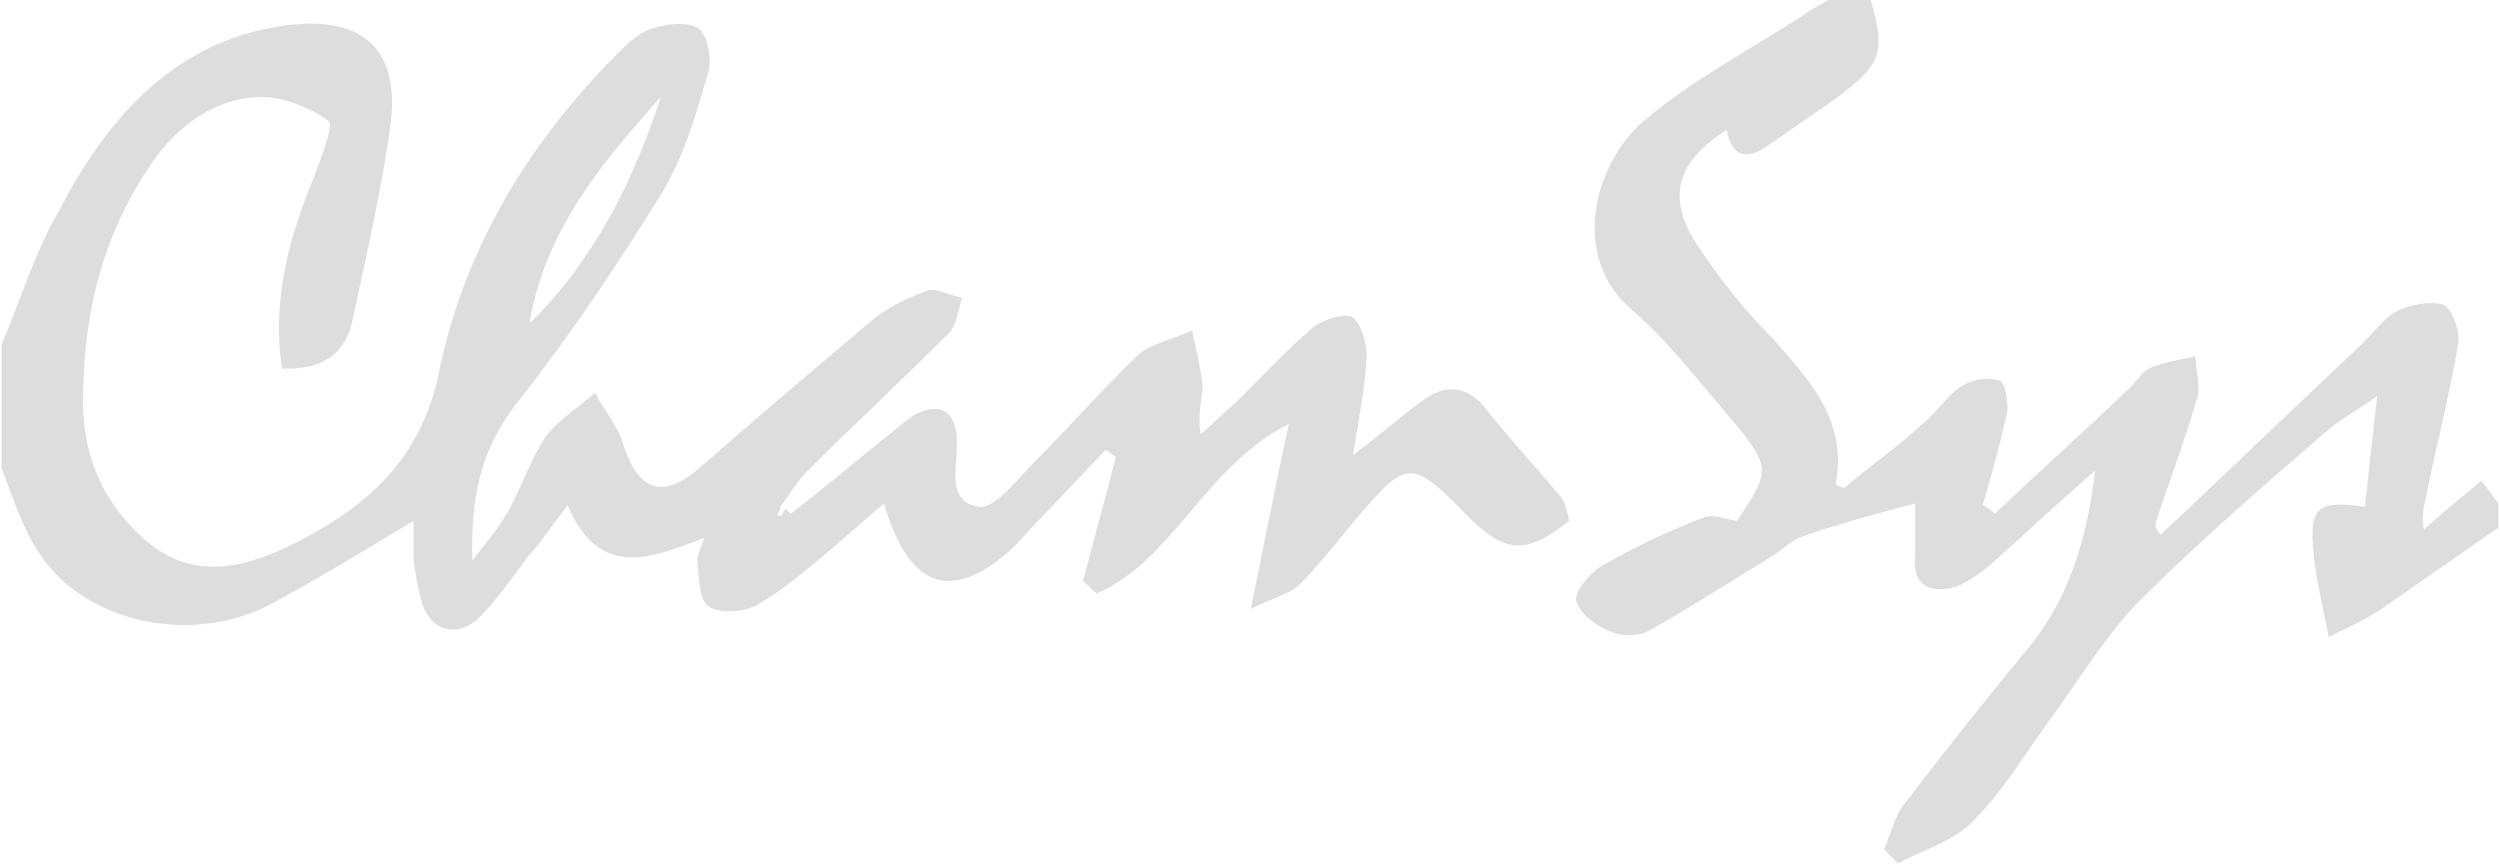 <?xml version="1.0" encoding="utf-8"?>
<!-- Generator: Adobe Illustrator 25.4.1, SVG Export Plug-In . SVG Version: 6.00 Build 0)  -->
<svg version="1.1" id="Camada_1" xmlns="http://www.w3.org/2000/svg" xmlns:xlink="http://www.w3.org/1999/xlink" x="0px" y="0px"
	 viewBox="0 0 144.5 50" style="enable-background:new 0 0 144.5 50;" xml:space="preserve">
<style type="text/css">
	.st0{fill:#DDDDDD;}
</style>
<path class="st0" d="M45.7,29.7c1.8-1.4,3.5-2.8,5.2-4.2c0.7-0.5,1.4-1.2,2.1-1.6c1.3-0.6,2.2-0.2,2.3,1.4c0,0.1,0,0.1,0,0.2
	c0.1,1.4-0.7,3.5,1.3,3.8c0.9,0.1,2.1-1.5,3.1-2.5c2.1-2.1,4-4.3,6.1-6.3c0.8-0.7,2.1-0.9,3.1-1.4c0.2,1,0.5,2.1,0.6,3.1
	c0,0.9-0.3,1.8-0.1,2.9c0.7-0.6,1.4-1.3,2.1-1.9c1.4-1.4,2.8-2.9,4.3-4.2c0.6-0.5,1.8-0.9,2.3-0.7c0.5,0.2,0.9,1.5,0.9,2.3
	c-0.1,1.9-0.5,3.8-0.8,5.7c1.4-1,2.7-2.2,4.1-3.2c1.1-0.8,2.3-0.9,3.4,0.3c1.4,1.8,3,3.5,4.5,5.3c0.3,0.4,0.4,0.9,0.5,1.4
	c-2.5,2-3.7,1.9-5.9-0.3c-3.2-3.3-3.5-3.3-6.5,0.3c-1.1,1.3-2.1,2.6-3.2,3.7c-0.5,0.5-1.4,0.7-2.8,1.4c0.8-3.9,1.4-7.1,2.2-10.7
	c-4.9,2.5-6.7,7.9-11.1,9.8c-0.3-0.2-0.5-0.5-0.8-0.7c0.6-2.4,1.3-4.8,1.9-7.2c-0.2-0.1-0.4-0.3-0.6-0.4c-1.1,1.2-2.3,2.4-3.4,3.6
	c-0.7,0.7-1.3,1.4-2,2.1c-3.5,3.2-6,2.3-7.4-2.6c-1.3,1.1-2.4,2.1-3.6,3.1c-1.2,1-2.4,2-3.8,2.8c-0.8,0.4-2.2,0.5-2.8,0
	c-0.5-0.4-0.5-1.7-0.6-2.6c0-0.3,0.2-0.7,0.4-1.3c-3,1.1-6,2.5-7.9-1.9c-0.9,1.2-1.5,2.1-2.3,3c-0.9,1.2-1.8,2.5-2.8,3.5
	c-1.4,1.3-3,0.7-3.4-1.2c-0.2-0.7-0.3-1.5-0.4-2.2c0-0.7,0-1.4,0-2.2c-2.8,1.7-5.6,3.4-8.4,4.9c-4.8,2.4-11,0.8-13.4-3.3
	c-0.9-1.4-1.4-3.1-2-4.6c0-2.4,0-4.8,0-7.2c1.1-2.6,1.9-5.3,3.3-7.7C6.1,7,9.8,2.7,15.7,1.6c4.8-0.9,7.4,0.8,6.9,5.4
	c-0.5,3.8-1.4,7.6-2.2,11.4c-0.4,2.1-1.8,3-4.1,2.9c-0.6-3.9,0.4-7.6,1.9-11.2C18.6,9,19.3,7.2,19,7c-1.1-0.8-2.6-1.4-4-1.4
	c-2.5,0.1-4.5,1.5-6,3.5C6,13.3,4.8,18,4.8,23.2c0,2.8,0.9,5.1,2.5,6.9c3.3,3.9,6.9,3.1,11.7,0.2c3.3-2,5.6-4.8,6.4-8.9
	c1.4-6.8,4.9-12.7,9.7-17.7c0.7-0.7,1.4-1.5,2.2-1.9c0.9-0.4,2.3-0.6,3-0.2c0.6,0.3,0.9,1.9,0.6,2.7c-0.7,2.4-1.4,4.9-2.8,7.1
	c-2.6,4.2-5.3,8.2-8.3,12c-2,2.6-2.6,5.3-2.5,9c1-1.3,1.7-2.1,2.2-3.1c0.7-1.3,1.2-2.8,2-4c0.7-1,1.9-1.7,2.9-2.6
	c0.5,1,1.3,1.9,1.6,2.9c0.9,2.9,2.4,3.3,4.6,1.3c3.2-2.8,6.5-5.6,9.7-8.3c0.9-0.8,2.2-1.4,3.3-1.8c0.5-0.2,1.3,0.3,2,0.4
	c-0.2,0.7-0.3,1.5-0.7,2c-2.7,2.7-5.5,5.3-8.2,8c-0.6,0.6-1.1,1.4-1.6,2.1c0,0.2-0.1,0.3-0.2,0.5C45.4,29.8,45.6,29.7,45.7,29.7z
	 M38.2,5.6c-3.4,3.8-6.7,7.7-7.6,13.1C34.3,15.1,36.6,10.5,38.2,5.6z"/>
<path class="st0" d="M124.9,30.9c3.9-3.7,7.8-7.4,11.7-11.1c0.6-0.6,1.2-1.4,1.9-1.8c0.8-0.4,1.9-0.6,2.7-0.4c0.5,0.2,1,1.5,0.9,2.2
	c-0.5,2.9-1.2,5.7-1.8,8.5c-0.1,0.7-0.4,1.4-0.2,2.3c1-0.9,2.1-1.8,3.3-2.8c0.4,0.4,0.7,0.9,1,1.3c0,0.5,0,0.9,0,1.4
	c-2.3,1.6-4.6,3.2-6.9,4.8c-0.8,0.5-1.6,0.9-2.9,1.5c-0.4-2-0.8-3.6-0.9-5.1c-0.2-2.4,0.3-2.8,3-2.4c0.2-1.9,0.4-3.8,0.7-6.4
	c-1.3,0.9-2.2,1.4-2.9,2c-3.7,3.2-7.4,6.4-10.8,9.8c-1.9,1.9-3.4,4.4-5,6.6c-1.5,2-2.8,4.3-4.6,6.1c-1.1,1.2-2.9,1.7-4.4,2.5
	c-0.3-0.3-0.5-0.5-0.8-0.8c0.4-0.9,0.6-2,1.3-2.8c2.3-3,4.6-5.9,7-8.8c2.3-2.8,3.4-6.1,3.9-10.3c-2.3,2-4.1,3.7-6,5.4
	c-0.6,0.5-1.3,1-2,1.3c-1.4,0.4-2.6,0.1-2.4-1.8c0-1.1,0-2.2,0-3c-2.3,0.6-4.5,1.2-6.5,1.9c-0.6,0.2-1.1,0.7-1.7,1.1
	c-2.3,1.4-4.6,2.9-7.1,4.3c-0.6,0.4-1.7,0.4-2.3,0.1c-0.8-0.3-1.8-1-2-1.8c-0.1-0.5,0.8-1.6,1.5-2c1.9-1.1,3.8-2,5.9-2.8
	c0.5-0.2,1.1,0.1,1.9,0.2c2-3,2-3.1-0.6-6.2c-1.8-2.1-3.5-4.3-5.6-6.1c-3.4-3-2.1-8.3,0.8-10.8c2.8-2.4,6.3-4.2,9.5-6.3
	c0.4-0.3,0.9-0.5,1.3-0.8c0.8,0,1.5,0,2.3,0c0.9,3.1,0.7,3.8-2,5.8c-1.3,0.9-2.6,1.8-3.9,2.7c-1.1,0.8-2.1,0.8-2.4-0.9
	c-2.8,1.8-3.5,3.8-1.8,6.5c1.3,2,2.8,3.9,4.5,5.6c2.1,2.4,4.3,4.7,3.6,8.4c0.2,0.1,0.4,0.2,0.5,0.2c1.4-1.2,3-2.3,4.4-3.6
	c0.9-0.7,1.5-1.7,2.4-2.3c0.6-0.4,1.6-0.5,2.2-0.3c0.3,0.1,0.5,1.3,0.4,1.9c-0.4,1.8-0.9,3.6-1.4,5.3c0.2,0.1,0.5,0.3,0.7,0.5
	c2.5-2.4,5.1-4.7,7.6-7.1c0.5-0.4,0.8-1,1.3-1.3c0.9-0.4,1.8-0.5,2.7-0.7c0,0.8,0.3,1.7,0.1,2.4c-0.7,2.4-1.6,4.8-2.4,7.2
	c0,0.3-0.1,0.5-0.2,0.8C124.5,31,124.7,31,124.9,30.9z"/>
<path class="st0" d="M45.7,29.7c-0.1,0.1-0.3,0.1-0.5,0.2c0-0.2,0.1-0.3,0.2-0.5C45.5,29.5,45.6,29.6,45.7,29.7z"/>
<path class="st0" d="M124.9,30.9c-0.2,0.1-0.4,0.2-0.6,0.2c0-0.3,0.1-0.5,0.2-0.8C124.6,30.5,124.7,30.7,124.9,30.9z"/>
</svg>
